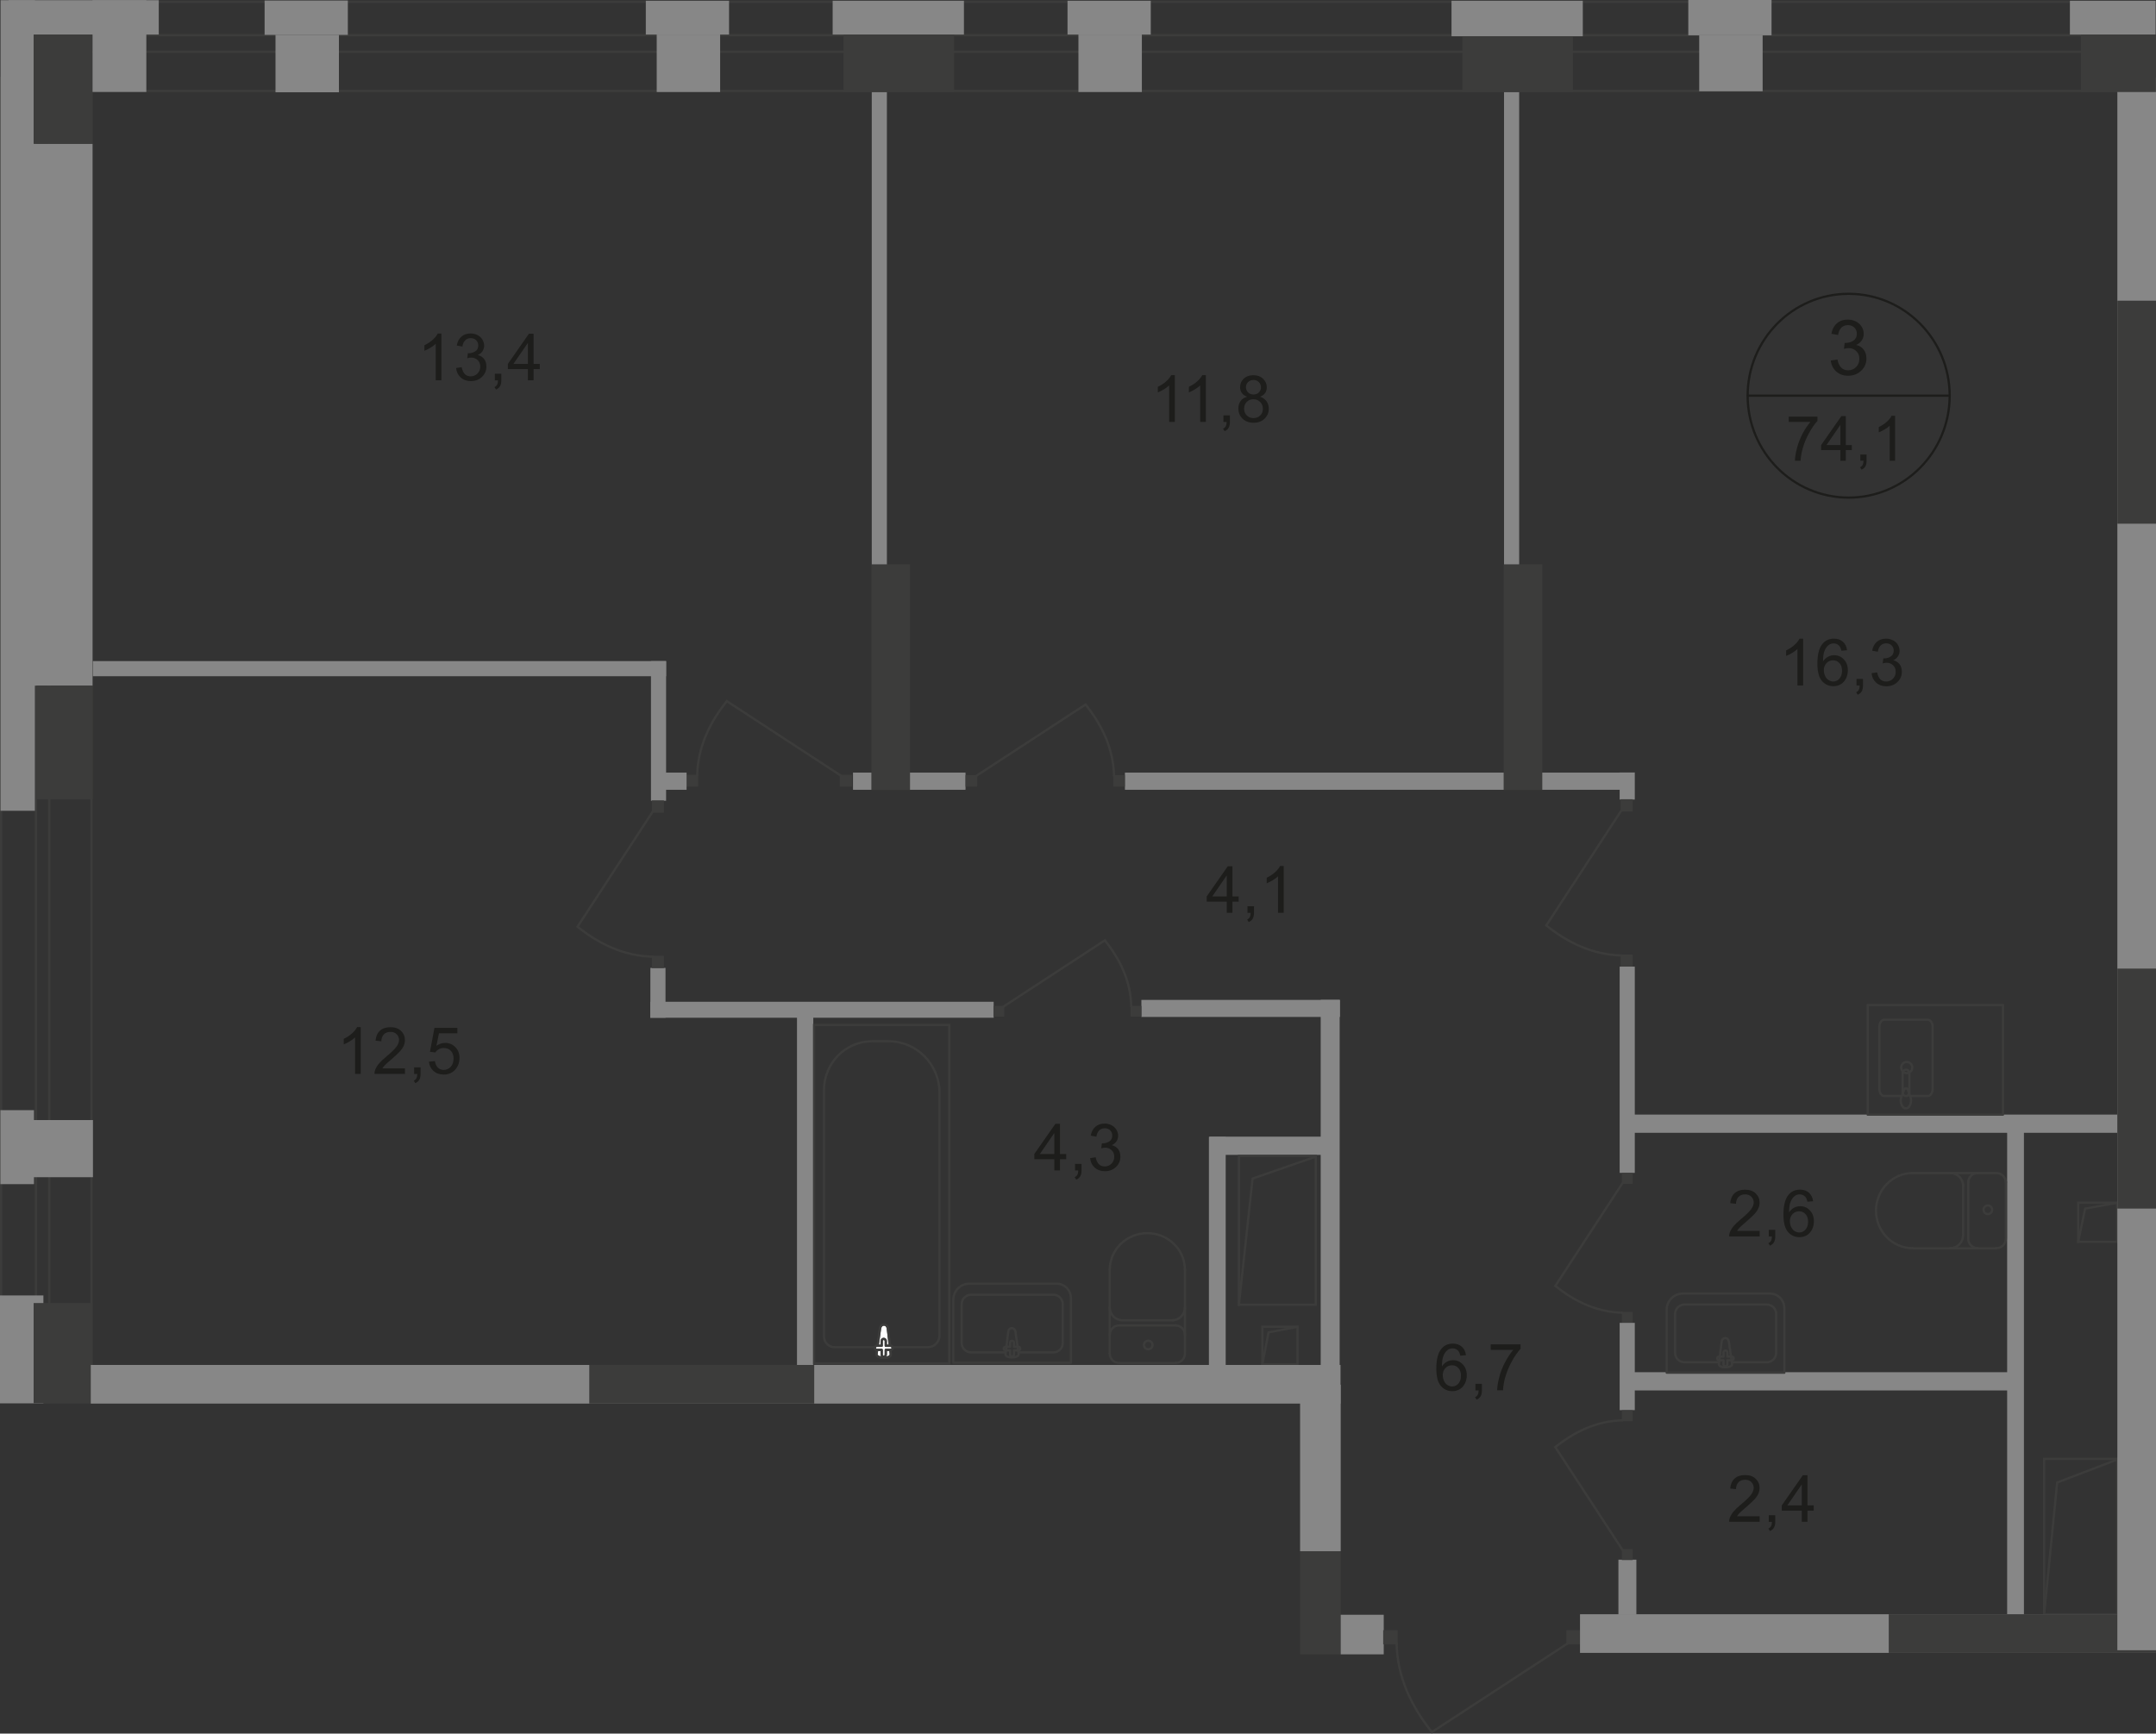 <?xml version="1.0" encoding="UTF-8"?>
<svg id="_Слой_2" data-name="Слой 2" xmlns="http://www.w3.org/2000/svg" viewBox="0 0 326.33 262.44">
  <rect x="0" y="0" width="326.33" height="262.44" fill="#333333" stroke="none"/>
  <defs>
    <style>
      .cls-1 {
        stroke-linecap: square;
      }

      .cls-1, .cls-2 {
        stroke-miterlimit: 10;
      }

      .cls-1, .cls-2, .cls-3, .cls-4 {
        fill: none;
        stroke-width: .34px;
      }

      .cls-1, .cls-3, .cls-4 {
        stroke: #3c3c3b;
      }

      .cls-2 {
        stroke: #1d1d1b;
      }

      .cls-5 {
        fill-rule: evenodd;
      }

      .cls-5, .cls-6 {
        fill: #3c3c3b;
      }

      .cls-5, .cls-6, .cls-7, .cls-8, .cls-9 {
        stroke-width: 0px;
      }

      .cls-7 {
        fill: #fff;
      }

      .cls-3 {
        stroke-linecap: round;
        stroke-linejoin: round;
      }

      .cls-8 {
        fill: #878787;
      }

      .cls-4 {
        stroke-miterlimit: 22.93;
      }

      .cls-9 {
        fill: #1d1d1b;
      }
    </style>
  </defs>
  <g id="_Слой_1-2" data-name="Слой 1">
    <g id="_74_1-3" data-name=" 74 1-3">
      <path class="cls-5" d="m13.21,13.59h309.25V.45H13.21v13.13h0Zm309.51.34H12.95V.11h309.76v13.82h0Z"/>
      <rect class="cls-8" x="199.9" y="151.36" width="2.87" height="56.18"/>
      <rect class="cls-8" x="183.06" y="172.07" width="18.2" height="2.76"/>
      <rect class="cls-8" x="246.17" y="168.73" width="74.31" height="2.76"/>
      <rect class="cls-8" x="244.96" y="236.11" width="2.72" height="8.34"/>
      <rect class="cls-8" x="182.98" y="172.1" width="2.54" height="38.12"/>
      <rect class="cls-8" x="303.8" y="170.5" width="2.54" height="73.87"/>
      <rect class="cls-6" x="196.78" y="234.83" width="6.15" height="15.61"/>
      <rect class="cls-1" x="191.07" y="200.84" width="5.33" height="5.7"/>
      <polyline class="cls-1" points="191.07 206.53 192.01 201.7 196.35 200.87"/>
      <rect class="cls-1" x="314.55" y="182.07" width="5.9" height="5.92"/>
      <polyline class="cls-1" points="314.55 187.99 315.6 182.97 320.4 182.1"/>
      <rect class="cls-8" x="14.04" y="100.08" width="86.78" height="2.29"/>
      <rect class="cls-8" x="202.93" y="244.45" width="6.51" height="5.99"/>
      <rect class="cls-8" x="98.42" y="151.65" width="51.98" height="2.42"/>
      <rect class="cls-8" x="172.76" y="151.37" width="30.06" height="2.58"/>
      <rect class="cls-8" x="120.63" y="152.05" width="2.47" height="55.89"/>
      <rect class="cls-4" x="123.22" y="155.16" width="20.47" height="51.23"/>
      <path class="cls-4" d="m142.2,165.41v36.76c0,.97-.78,1.77-1.74,1.77h-14.15c-.88,0-1.59-.72-1.59-1.61v-37.34c0-4.05,3.27-7.36,7.27-7.36h2.52c4.23,0,7.69,3.5,7.69,7.78h0Z"/>
      <path class="cls-7" d="m133.2,201.11l-.53,3.87c-.1.72,2.25.79,2.16,0l-.45-3.87c-.04-.32-.26-.59-.59-.59s-.54.27-.59.59h0Z"/>
      <path class="cls-4" d="m133.2,201.11l-.53,3.87c-.1.72,2.25.79,2.16,0l-.45-3.87c-.04-.32-.26-.59-.59-.59s-.54.27-.59.59h0Z"/>
      <path class="cls-3" d="m133.2,201.11l-.53,3.87c-.1.72,2.25.79,2.16,0l-.45-3.87c-.04-.32-.26-.59-.59-.59s-.54.27-.59.59h0Z"/>
      <path class="cls-7" d="m132.41,204.04h0c0,.17.14.31.31.31h.73v.73c0,.17.14.31.31.31s.31-.14.31-.31v-.73h.73c.17,0,.31-.14.31-.31s-.14-.31-.31-.31h-.73v-.73c0-.17-.14-.31-.31-.31s-.31.14-.31.31v.73h-.73c-.17,0-.31.14-.31.31Z"/>
      <path class="cls-3" d="m132.41,204.04h0c0,.17.14.31.31.31h.73v.73c0,.17.14.31.31.31s.31-.14.31-.31v-.73h.73c.17,0,.31-.14.31-.31s-.14-.31-.31-.31h-.73v-.73c0-.17-.14-.31-.31-.31s-.31.14-.31.31v.73h-.73c-.17,0-.31.14-.31.31Z"/>
      <path class="cls-3" d="m132.41,204.04h0c0,.17.14.31.31.31h.73v.73c0,.17.14.31.31.31s.31-.14.31-.31v-.73h.73c.17,0,.31-.14.31-.31s-.14-.31-.31-.31h-.73v-.73c0-.17-.14-.31-.31-.31s-.31.14-.31.31v.73h-.73c-.17,0-.31.14-.31.31Z"/>
      <path class="cls-3" d="m167.97,204.91c0,.79.64,1.42,1.42,1.42"/>
      <line class="cls-3" x1="167.96" y1="204.88" x2="167.96" y2="192.21"/>
      <path class="cls-3" d="m179.35,192.24c0-3.07-2.55-5.56-5.69-5.56s-5.69,2.49-5.69,5.56"/>
      <line class="cls-3" x1="179.35" y1="192.11" x2="179.35" y2="204.78"/>
      <path class="cls-3" d="m177.93,206.33c.79,0,1.42-.64,1.42-1.42"/>
      <line class="cls-3" x1="178.06" y1="206.33" x2="169.53" y2="206.33"/>
      <path class="cls-3" d="m173.79,204.26c.36,0,.65-.29.65-.65s-.29-.65-.65-.65-.65.29-.65.65.29.65.65.65Z"/>
      <path class="cls-3" d="m179.35,202.07c0-.79-.64-1.42-1.42-1.42"/>
      <line class="cls-3" x1="178.06" y1="200.64" x2="169.53" y2="200.64"/>
      <path class="cls-3" d="m169.4,200.64c-.79,0-1.42.64-1.42,1.42"/>
      <path class="cls-3" d="m167.97,197.93c0,1.07.87,1.94,1.94,1.94"/>
      <line class="cls-3" x1="170.04" y1="199.87" x2="177.54" y2="199.87"/>
      <path class="cls-3" d="m177.41,199.87c1.07,0,1.94-.87,1.94-1.94"/>
      <path class="cls-3" d="m153.7,201.58l.48,3.41c.09.64-2.07.7-1.99,0l.42-3.41c.03-.28.24-.52.54-.52s.5.24.54.52h.01Z"/>
      <path class="cls-3" d="m154.43,204.16h0c0,.15-.13.27-.29.27h-.67v.64c0,.15-.13.28-.29.28s-.29-.12-.29-.28v-.64h-.67c-.16,0-.29-.12-.29-.27s.13-.28.29-.28h.67v-.64c0-.15.13-.27.29-.27s.29.12.29.27v.64h.67c.16,0,.29.12.29.28Z"/>
      <path class="cls-3" d="m162.09,206.31v-9.81c0-1.2-.98-2.18-2.18-2.18h-13.17c-1.35,0-2.45,1.1-2.45,2.45v9.53h17.8,0Z"/>
      <path class="cls-3" d="m154.39,204.73h5.05c.78,0,1.42-.64,1.42-1.42v-5.89c0-.78-.64-1.42-1.42-1.42h-12.46c-.78,0-1.42.64-1.42,1.42v5.89c0,.78.64,1.42,1.42,1.42h5.15"/>
      <rect class="cls-6" x="171.12" y="152.29" width="1.64" height="1.6"/>
      <path class="cls-4" d="m151.81,152.43l15.42-10.08c2.24,2.8,3.93,6.11,4,10.11"/>
      <rect class="cls-6" x="150.37" y="152.29" width="1.64" height="1.6"/>
      <g>
        <path class="cls-9" d="m159.58,177.18v-1.69h-3.03v-.79l3.19-4.57h.7v4.57h.94v.79h-.94v1.69h-.86Zm0-2.48v-3.18l-2.19,3.18h2.19Z"/>
        <path class="cls-9" d="m162.72,177.18v-.99h.98v.99c0,.36-.06.65-.19.88s-.33.4-.61.52l-.24-.37c.18-.08.31-.2.4-.35.09-.16.13-.38.14-.67h-.49.01Z"/>
        <path class="cls-9" d="m164.98,175.32l.86-.12c.1.49.27.84.5,1.06s.53.32.87.32c.4,0,.74-.14,1.02-.42s.42-.63.42-1.05-.13-.73-.39-.98-.58-.39-.98-.39c-.16,0-.36.03-.6.1l.1-.76h.14c.37,0,.69-.1.99-.29.29-.19.44-.49.44-.89,0-.32-.11-.58-.32-.79-.21-.21-.49-.31-.82-.31s-.61.11-.83.32-.37.53-.43.95l-.86-.15c.1-.58.34-1.03.71-1.35.37-.32.83-.48,1.39-.48.38,0,.73.08,1.05.25s.57.39.74.68.26.59.26.91-.08.58-.24.83-.4.45-.72.6c.41.1.73.3.96.6.23.3.34.68.34,1.14,0,.62-.22,1.14-.67,1.56-.44.43-1.01.64-1.69.64-.61,0-1.12-.18-1.53-.55-.41-.37-.64-.85-.69-1.43h-.02Z"/>
      </g>
      <rect class="cls-6" x="209.36" y="246.79" width="2.19" height="2.14"/>
      <path class="cls-4" d="m237.33,248.75l-20.6,13.46c-2.99-3.75-5.24-8.16-5.35-13.51"/>
      <rect class="cls-6" x="237.07" y="246.79" width="2.19" height="2.14"/>
      <rect class="cls-8" x="170.27" y="116.96" width="76.96" height="2.6"/>
      <rect class="cls-8" x="129.11" y="116.96" width="17.03" height="2.6"/>
      <rect class="cls-6" x="168.49" y="117.35" width="1.76" height="1.73"/>
      <path class="cls-4" d="m147.7,117.5l16.61-10.85c2.41,3.02,4.23,6.58,4.31,10.89"/>
      <rect class="cls-6" x="146.15" y="117.35" width="1.76" height="1.73"/>
      <rect class="cls-6" x="227.59" y="85.43" width="5.85" height="34.16"/>
      <rect class="cls-8" x="227.65" y="13.93" width="2.29" height="71.5"/>
      <rect class="cls-6" x="131.89" y="85.43" width="5.85" height="34.16"/>
      <rect class="cls-8" x="131.95" y="13.93" width="2.29" height="71.5"/>
      <rect class="cls-6" x="103.82" y="117.29" width="1.84" height="1.8"/>
      <path class="cls-4" d="m127.32,117.45l-17.31-11.31c-2.51,3.15-4.41,6.86-4.49,11.35"/>
      <rect class="cls-6" x="127.11" y="117.29" width="1.84" height="1.8"/>
      <rect class="cls-8" x="99.04" y="116.96" width="4.88" height="2.6"/>
      <rect class="cls-8" x="98.53" y="100.08" width="2.29" height="21.14"/>
      <rect class="cls-8" x="98.44" y="146.53" width="2.29" height="7.54"/>
      <rect class="cls-6" x="98.67" y="144.69" width="1.82" height="1.86"/>
      <path class="cls-4" d="m98.83,122.81l-11.42,17.48c3.18,2.54,6.93,4.45,11.46,4.54"/>
      <rect class="cls-6" x="98.67" y="121.17" width="1.82" height="1.86"/>
      <rect class="cls-8" x="245.15" y="116.94" width="2.29" height="4.1"/>
      <rect class="cls-6" x="245.3" y="144.5" width="1.82" height="1.86"/>
      <path class="cls-4" d="m245.46,122.62l-11.42,17.48c3.18,2.54,6.93,4.45,11.46,4.54"/>
      <rect class="cls-6" x="245.3" y="120.99" width="1.82" height="1.86"/>
      <rect class="cls-8" x="245.15" y="146.33" width="2.29" height="31.22"/>
      <rect class="cls-6" x="245.49" y="198.6" width="1.63" height="1.66"/>
      <path class="cls-4" d="m245.63,179.03l-10.22,15.64c2.84,2.27,6.2,3.98,10.25,4.06"/>
      <rect class="cls-6" x="245.49" y="177.57" width="1.63" height="1.66"/>
      <rect class="cls-8" x="245.15" y="200.26" width="2.29" height="13.21"/>
      <rect class="cls-6" x="245.49" y="213.48" width="1.63" height="1.66"/>
      <path class="cls-4" d="m245.63,234.71l-10.22-15.64c2.84-2.27,6.2-3.98,10.25-4.06"/>
      <rect class="cls-6" x="245.49" y="234.51" width="1.63" height="1.66"/>
      <rect class="cls-8" x="246.17" y="207.73" width="58.74" height="2.76"/>
      <path class="cls-4" d="m289.44,161.61c0,.47-.38.85-.84.85s-.84-.38-.84-.85.38-.85.84-.85.84.38.84.85Z"/>
      <rect class="cls-3" x="282.69" y="152.14" width="20.48" height="16.6"/>
      <path class="cls-4" d="m287.98,162.44v2.97c0,.28.23.51.51.51s.51-.23.51-.51v-2.97c0-.28-.23-.51-.51-.51s-.51.23-.51.51Z"/>
      <path class="cls-3" d="m287.75,165.92h-2.56c-.4,0-.73-.48-.73-1.06v-9.43c0-.58.33-1.06.73-1.06h6.6c.4,0,.73.48.73,1.06v9.43c0,.58-.33,1.06-.73,1.06h-2.67"/>
      <path class="cls-4" d="m287.81,166.03c.15-.42.25-.69.32-.87.05-.13.09-.24.12-.32,0-.02.03-.03.05-.04.03,0,.06-.02.09-.02h.2s.07,0,.09.02c.03,0,.05.03.05.04.03.08.07.18.11.32.07.18.16.45.31.87.11.29.13.64.05.98-.1.44-.37.78-.73.78s-.62-.33-.73-.78c-.08-.34-.05-.69.05-.98h.02Z"/>
      <path class="cls-3" d="m261.68,203.08l.48,3.41c.09.64-2.07.7-1.99,0l.42-3.41c.03-.28.24-.52.54-.52s.5.24.54.52h0Z"/>
      <path class="cls-3" d="m262.41,205.65h0c0,.15-.13.27-.29.27h-.67v.64c0,.15-.13.28-.29.28s-.29-.12-.29-.28v-.64h-.67c-.16,0-.29-.12-.29-.27s.13-.28.29-.28h.67v-.64c0-.15.13-.28.29-.28s.29.12.29.28v.64h.67c.16,0,.29.12.29.28Z"/>
      <path class="cls-3" d="m270.07,207.81v-9.81c0-1.2-.98-2.18-2.18-2.18h-13.17c-1.35,0-2.45,1.1-2.45,2.45v9.53h17.8Z"/>
      <path class="cls-3" d="m262.37,206.22h5.05c.78,0,1.42-.64,1.42-1.42v-5.89c0-.78-.64-1.42-1.42-1.42h-12.46c-.78,0-1.42.64-1.42,1.42v5.89c0,.78.64,1.42,1.42,1.42h5.15"/>
      <path class="cls-3" d="m302.18,188.95c.79,0,1.42-.64,1.42-1.42"/>
      <line class="cls-3" x1="302.14" y1="188.97" x2="289.47" y2="188.97"/>
      <path class="cls-3" d="m289.51,177.58c-3.07,0-5.56,2.55-5.56,5.69s2.49,5.69,5.56,5.69"/>
      <line class="cls-3" x1="289.38" y1="177.58" x2="302.05" y2="177.58"/>
      <path class="cls-3" d="m303.6,179c0-.79-.64-1.42-1.42-1.42"/>
      <line class="cls-3" x1="303.6" y1="178.87" x2="303.6" y2="187.4"/>
      <path class="cls-3" d="m301.53,183.14c0-.36-.29-.65-.65-.65s-.65.29-.65.65.29.65.65.65.65-.29.65-.65Z"/>
      <path class="cls-3" d="m299.33,177.58c-.79,0-1.42.64-1.42,1.42"/>
      <line class="cls-3" x1="297.91" y1="178.87" x2="297.91" y2="187.4"/>
      <path class="cls-3" d="m297.91,187.53c0,.79.64,1.42,1.42,1.42"/>
      <path class="cls-3" d="m295.19,188.95c1.07,0,1.94-.87,1.94-1.94"/>
      <line class="cls-3" x1="297.14" y1="186.89" x2="297.14" y2="179.39"/>
      <path class="cls-3" d="m297.14,179.52c0-1.07-.87-1.94-1.94-1.94"/>
      <g>
        <path class="cls-9" d="m54.6,162.57h-.86v-5.52c-.21.2-.48.4-.81.6-.34.2-.64.35-.9.45v-.84c.48-.23.9-.5,1.26-.83.36-.32.61-.64.76-.94h.55s0,7.08,0,7.08Z"/>
        <path class="cls-9" d="m61.3,161.74v.83h-4.62c0-.21.03-.41.1-.6.12-.32.31-.63.56-.94.26-.31.63-.66,1.12-1.07.76-.63,1.27-1.13,1.54-1.49.27-.37.4-.71.4-1.04s-.12-.63-.36-.87c-.24-.24-.56-.35-.95-.35-.41,0-.74.12-.99.38s-.37.6-.38,1.04l-.88-.09c.06-.66.29-1.17.68-1.52s.92-.52,1.59-.52,1.2.19,1.59.56c.39.38.59.84.59,1.39,0,.28-.06.56-.17.83s-.3.56-.57.86-.71.71-1.32,1.24c-.51.44-.85.73-.99.89-.15.16-.27.31-.36.47h3.43-.01Z"/>
        <path class="cls-9" d="m62.68,162.57v-.99h.98v.99c0,.36-.06.65-.19.88s-.33.4-.61.52l-.24-.37c.18-.08.31-.2.4-.35.09-.16.13-.38.14-.67h-.49,0Z"/>
        <path class="cls-9" d="m64.93,160.72l.9-.08c.07.44.22.77.46,1,.24.22.54.33.88.33.41,0,.76-.16,1.05-.47s.43-.73.43-1.25-.14-.88-.41-1.17-.63-.43-1.08-.43c-.28,0-.53.06-.75.19s-.4.29-.52.49l-.81-.11.68-3.62h3.47v.83h-2.79l-.38,1.89c.42-.29.86-.44,1.32-.44.61,0,1.12.21,1.54.64s.63.97.63,1.64-.18,1.19-.55,1.65c-.45.57-1.06.86-1.83.86-.64,0-1.15-.18-1.56-.54-.4-.36-.63-.83-.69-1.43v.02Z"/>
      </g>
      <g>
        <path class="cls-9" d="m185.68,138.18v-1.69h-3.03v-.79l3.19-4.57h.7v4.57h.94v.79h-.94v1.69h-.86Zm0-2.48v-3.18l-2.19,3.18h2.19Z"/>
        <path class="cls-9" d="m188.82,138.18v-.99h.98v.99c0,.36-.06.65-.19.88s-.33.4-.61.52l-.24-.37c.18-.08.31-.2.4-.35.09-.16.13-.38.14-.67h-.49.01Z"/>
        <path class="cls-9" d="m194.3,138.18h-.86v-5.52c-.21.2-.48.4-.81.6-.34.2-.64.35-.9.45v-.84c.48-.23.9-.5,1.26-.83.36-.32.61-.64.76-.94h.55v7.08Z"/>
      </g>
      <g>
        <path class="cls-9" d="m221.88,205.16l-.85.07c-.08-.34-.18-.59-.32-.74-.23-.25-.52-.37-.86-.37-.27,0-.51.08-.72.23-.27.2-.48.49-.64.87-.16.38-.24.93-.24,1.63.21-.32.46-.55.76-.71s.61-.23.94-.23c.57,0,1.06.21,1.46.64.4.42.6.97.6,1.65,0,.44-.09.85-.28,1.23-.19.38-.45.67-.78.87s-.71.3-1.12.3c-.71,0-1.3-.27-1.75-.8s-.68-1.4-.68-2.62c0-1.36.25-2.35.75-2.97.44-.54,1.02-.81,1.76-.81.55,0,1,.16,1.35.47s.56.74.63,1.29h-.01Zm-3.5,3.04c0,.3.06.58.19.86.13.27.3.48.53.62s.46.21.71.21c.36,0,.67-.15.93-.44s.39-.7.39-1.2-.13-.87-.39-1.15-.58-.42-.97-.42-.72.14-.99.42-.41.65-.41,1.1h.01Z"/>
        <path class="cls-9" d="m223.32,210.48v-.99h.98v.99c0,.36-.06.65-.19.88s-.33.4-.61.52l-.24-.37c.18-.08.31-.2.4-.35.09-.16.13-.38.14-.67h-.49.01Z"/>
        <path class="cls-9" d="m225.63,204.35v-.83h4.52v.67c-.44.48-.89,1.11-1.32,1.9-.44.79-.77,1.61-1.01,2.44-.17.59-.28,1.24-.33,1.94h-.88c0-.55.12-1.22.32-2.01s.5-1.54.89-2.27c.39-.73.8-1.34,1.23-1.84h-3.42Z"/>
      </g>
      <g>
        <path class="cls-9" d="m266.34,229.54v.83h-4.62c0-.21.03-.41.1-.6.12-.32.31-.63.56-.94.26-.31.63-.66,1.12-1.07.76-.63,1.27-1.13,1.54-1.49.27-.37.4-.71.4-1.04s-.12-.63-.36-.87c-.24-.24-.56-.35-.95-.35-.41,0-.74.12-.99.38s-.37.6-.38,1.04l-.88-.09c.06-.66.29-1.17.68-1.52.39-.35.92-.52,1.59-.52s1.2.19,1.59.56c.39.38.59.84.59,1.39,0,.28-.06.56-.17.83-.11.27-.3.56-.57.86-.27.3-.71.71-1.32,1.24-.51.44-.85.73-.99.89-.15.16-.27.31-.36.47h3.43,0Z"/>
        <path class="cls-9" d="m267.72,230.37v-.99h.98v.99c0,.36-.06.65-.19.88s-.33.4-.61.52l-.24-.37c.18-.08.31-.2.4-.35.09-.16.13-.38.14-.67h-.49,0Z"/>
        <path class="cls-9" d="m272.72,230.37v-1.69h-3.03v-.79l3.19-4.57h.7v4.57h.94v.79h-.94v1.69h-.86Zm0-2.48v-3.18l-2.19,3.18h2.19Z"/>
      </g>
      <g>
        <path class="cls-9" d="m266.34,186.34v.83h-4.62c0-.21.03-.41.1-.6.12-.32.31-.63.56-.94.26-.31.63-.66,1.12-1.07.76-.63,1.27-1.13,1.54-1.49.27-.37.4-.71.4-1.04s-.12-.63-.36-.87c-.24-.24-.56-.35-.95-.35-.41,0-.74.12-.99.38s-.37.6-.38,1.04l-.88-.09c.06-.66.29-1.17.68-1.52.39-.35.92-.52,1.59-.52s1.2.19,1.59.56c.39.38.59.84.59,1.39,0,.28-.06.56-.17.83-.11.27-.3.56-.57.86-.27.3-.71.71-1.32,1.24-.51.44-.85.73-.99.89-.15.16-.27.31-.36.47h3.43,0Z"/>
        <path class="cls-9" d="m267.72,187.17v-.99h.98v.99c0,.36-.06.65-.19.88s-.33.4-.61.52l-.24-.37c.18-.08.31-.2.4-.35.09-.16.13-.38.14-.67h-.49,0Z"/>
        <path class="cls-9" d="m274.42,181.85l-.85.07c-.08-.34-.18-.59-.32-.74-.23-.25-.52-.37-.86-.37-.27,0-.51.08-.72.23-.27.2-.48.49-.64.87-.16.38-.24.93-.24,1.63.21-.32.46-.55.76-.71s.61-.23.94-.23c.57,0,1.06.21,1.46.64.4.42.6.97.6,1.65,0,.44-.09.85-.28,1.23-.19.38-.45.67-.78.87s-.71.3-1.12.3c-.71,0-1.3-.27-1.75-.8s-.68-1.4-.68-2.62c0-1.36.25-2.35.75-2.97.44-.54,1.02-.81,1.76-.81.55,0,1,.16,1.35.47s.56.74.63,1.29h-.01Zm-3.5,3.04c0,.3.06.58.19.86.13.27.3.48.53.62s.46.21.71.21c.36,0,.67-.15.93-.44s.39-.7.39-1.2-.13-.87-.39-1.15-.58-.42-.97-.42-.72.14-.99.42-.41.65-.41,1.1h.01Z"/>
      </g>
      <g>
        <path class="cls-9" d="m66.81,57.57h-.86v-5.52c-.21.2-.48.4-.81.6-.34.2-.64.35-.9.45v-.84c.48-.23.9-.5,1.26-.83.36-.32.61-.64.76-.94h.55s0,7.08,0,7.08Z"/>
        <path class="cls-9" d="m69.02,55.71l.86-.12c.1.49.27.84.5,1.06s.53.32.87.32c.4,0,.74-.14,1.02-.42s.42-.63.42-1.05-.13-.73-.39-.98-.58-.39-.98-.39c-.16,0-.36.03-.6.1l.1-.76h.14c.37,0,.69-.1.99-.29.29-.19.44-.49.44-.89,0-.32-.11-.58-.32-.79s-.49-.31-.82-.31-.61.11-.83.32-.37.53-.43.95l-.86-.15c.1-.58.34-1.03.71-1.35s.83-.48,1.39-.48c.38,0,.73.08,1.05.25s.57.39.74.68.26.59.26.91-.08.58-.24.83-.4.45-.72.6c.41.1.73.3.96.6.23.3.34.68.34,1.14,0,.62-.22,1.14-.67,1.56-.44.43-1.01.64-1.69.64-.61,0-1.12-.18-1.53-.55-.41-.37-.64-.85-.69-1.43h-.02Z"/>
        <path class="cls-9" d="m74.9,57.57v-.99h.98v.99c0,.36-.06.65-.19.88s-.33.4-.61.52l-.24-.37c.18-.08.31-.2.4-.35.09-.16.13-.38.14-.67h-.49,0Z"/>
        <path class="cls-9" d="m79.9,57.57v-1.69h-3.03v-.79l3.19-4.57h.7v4.57h.94v.79h-.94v1.69h-.86Zm0-2.48v-3.18l-2.19,3.18h2.19Z"/>
      </g>
      <path class="cls-9" d="m177.82,63.87h-.86v-5.52c-.21.2-.48.4-.81.6-.34.2-.64.35-.9.45v-.84c.48-.23.9-.5,1.26-.83.36-.32.61-.64.76-.94h.55v7.08Z"/>
      <g>
        <path class="cls-9" d="m182.52,63.87h-.86v-5.52c-.21.2-.48.4-.81.6-.34.2-.64.35-.9.45v-.84c.48-.23.9-.5,1.26-.83.36-.32.61-.64.76-.94h.55v7.08Z"/>
        <path class="cls-9" d="m185.18,63.87v-.99h.98v.99c0,.36-.06.65-.19.88s-.33.4-.61.52l-.24-.37c.18-.08.31-.2.4-.35.09-.16.13-.38.14-.67h-.49.01Z"/>
        <path class="cls-9" d="m188.75,60.05c-.36-.13-.62-.32-.79-.56s-.26-.54-.26-.88c0-.51.18-.94.55-1.29.37-.35.85-.52,1.46-.52s1.1.18,1.47.54.56.79.56,1.31c0,.33-.08.61-.25.85-.17.24-.43.43-.77.56.43.14.76.37.98.68s.34.69.34,1.12c0,.6-.21,1.11-.63,1.52s-.98.62-1.67.62-1.25-.21-1.67-.62-.63-.93-.63-1.54c0-.46.12-.84.35-1.15.23-.31.56-.52.98-.63h-.02Zm-.45,1.79c0,.25.06.49.17.72.12.23.29.41.52.54.23.13.48.19.74.19.41,0,.75-.13,1.02-.4s.4-.6.4-1.01-.14-.76-.41-1.03-.62-.41-1.03-.41-.74.13-1,.4c-.27.27-.4.61-.4,1.01h-.01Zm.28-3.26c0,.33.11.61.32.82s.49.32.83.32.6-.1.81-.31.32-.47.32-.77-.11-.58-.33-.8c-.22-.22-.49-.32-.81-.32s-.6.11-.81.32c-.22.21-.32.46-.32.76v-.02Z"/>
      </g>
      <g>
        <path class="cls-9" d="m272.92,103.77h-.86v-5.52c-.21.2-.48.4-.81.6-.34.2-.64.35-.9.45v-.84c.48-.23.9-.5,1.26-.83.36-.32.61-.64.76-.94h.55v7.08h0Z"/>
        <path class="cls-9" d="m279.56,98.44l-.85.07c-.08-.34-.18-.59-.32-.74-.23-.25-.52-.37-.86-.37-.27,0-.51.08-.72.23-.27.2-.48.49-.64.87-.16.38-.24.93-.24,1.63.21-.32.46-.55.76-.71s.61-.23.94-.23c.57,0,1.06.21,1.46.64.4.42.6.97.6,1.65,0,.44-.09.85-.28,1.23-.19.38-.45.67-.78.87-.33.2-.71.3-1.12.3-.71,0-1.3-.27-1.75-.8-.45-.53-.68-1.4-.68-2.62,0-1.36.25-2.35.75-2.97.44-.54,1.02-.81,1.76-.81.55,0,1,.16,1.35.47s.56.74.63,1.29h-.01Zm-3.5,3.04c0,.3.06.58.19.86.13.27.3.48.53.62s.46.21.71.21c.36,0,.67-.15.93-.44s.39-.7.39-1.2-.13-.87-.39-1.15-.58-.42-.97-.42-.72.14-.99.42-.41.65-.41,1.1h.01Z"/>
        <path class="cls-9" d="m281,103.77v-.99h.98v.99c0,.36-.06.65-.19.88s-.33.4-.61.52l-.24-.37c.18-.08.31-.2.4-.35.09-.16.13-.38.14-.67h-.49,0Z"/>
        <path class="cls-9" d="m283.26,101.91l.86-.12c.1.49.27.84.5,1.06s.53.32.87.32c.4,0,.74-.14,1.02-.42s.42-.63.42-1.05-.13-.73-.39-.98-.58-.39-.98-.39c-.16,0-.36.03-.6.1l.1-.76h.14c.37,0,.69-.1.99-.29.29-.19.44-.49.44-.89,0-.32-.11-.58-.32-.79-.21-.21-.49-.31-.82-.31s-.61.11-.83.32-.37.53-.43.95l-.86-.15c.1-.58.34-1.03.71-1.35s.83-.48,1.39-.48c.38,0,.73.08,1.05.25s.57.39.74.68.26.59.26.91-.08.58-.24.83-.4.45-.72.6c.41.1.73.3.96.6.23.3.34.68.34,1.14,0,.62-.22,1.14-.67,1.56-.44.43-1.01.64-1.69.64-.61,0-1.12-.18-1.53-.55s-.64-.85-.69-1.43h-.02Z"/>
      </g>
      <path class="cls-2" d="m295.1,59.9c0,8.52-6.84,15.43-15.29,15.43s-15.29-6.91-15.29-15.43,6.84-15.42,15.29-15.42,15.29,6.91,15.29,15.42Z"/>
      <line class="cls-2" x1="264.39" y1="59.9" x2="295.23" y2="59.9"/>
      <g>
        <path class="cls-9" d="m270.74,63.87v-.8h4.35v.65c-.43.46-.85,1.07-1.27,1.83-.42.76-.75,1.54-.97,2.35-.17.57-.27,1.19-.32,1.86h-.85c0-.53.11-1.18.31-1.93.2-.76.48-1.48.85-2.19.37-.7.77-1.29,1.19-1.77h-3.29Z"/>
        <path class="cls-9" d="m278.56,69.76v-1.62h-2.92v-.76l3.07-4.39h.67v4.39h.91v.76h-.91v1.62h-.83,0Zm0-2.39v-3.06l-2.1,3.06h2.1Z"/>
        <path class="cls-9" d="m281.58,69.76v-.95h.94v.95c0,.35-.06.63-.18.84s-.32.38-.58.5l-.23-.36c.17-.08.3-.19.39-.34.08-.15.13-.36.14-.65h-.48Z"/>
        <path class="cls-9" d="m286.85,69.76h-.83v-5.31c-.2.19-.46.38-.78.57s-.61.33-.87.43v-.8c.46-.22.87-.48,1.21-.8.35-.31.59-.61.73-.91h.53v6.81h0Z"/>
      </g>
      <path class="cls-9" d="m277.11,54.57l1.01-.14c.12.58.31,1,.59,1.25.28.26.62.38,1.02.38.48,0,.88-.17,1.21-.5s.49-.75.49-1.24-.15-.86-.46-1.16-.69-.46-1.16-.46c-.19,0-.43.04-.71.11l.11-.9c.07,0,.12,0,.16,0,.43,0,.82-.11,1.16-.34s.52-.58.52-1.05c0-.37-.13-.69-.38-.93-.25-.25-.58-.37-.97-.37s-.72.12-.98.37-.43.62-.51,1.12l-1.01-.18c.12-.69.41-1.22.84-1.59.44-.38.98-.56,1.64-.56.45,0,.86.1,1.24.29.38.2.67.46.87.8.2.34.3.69.3,1.07s-.1.69-.29.98-.47.53-.85.7c.49.11.87.35,1.14.71.27.36.41.81.41,1.34,0,.73-.26,1.34-.79,1.85-.53.5-1.19.76-1.99.76-.72,0-1.32-.22-1.8-.65-.48-.44-.75-1-.82-1.69v.02Z"/>
      <rect class="cls-1" x="309.4" y="220.85" width="11.07" height="23.56"/>
      <polyline class="cls-1" points="309.4 244.41 311.37 224.43 320.37 220.99"/>
      <rect class="cls-1" x="187.52" y="174.99" width="11.64" height="22.52"/>
      <polyline class="cls-1" points="187.52 197.51 189.59 178.42 199.05 175.13"/>
      <rect class="cls-8" x="196.78" y="209.63" width="6.15" height="25.2"/>
      <rect class="cls-8" x="239.15" y="244.37" width="87.12" height="5.85"/>
      <rect class="cls-6" x="285.88" y="244.37" width="40.45" height="5.85"/>
      <rect class="cls-8" x="320.48" y="11.77" width="5.85" height="238.05"/>
      <rect class="cls-6" x="320.48" y="146.63" width="5.85" height="36.33"/>
      <rect class="cls-6" x="320.48" y="45.52" width="5.85" height="33.76"/>
      <path class="cls-5" d="m13.18,7.68h309.25v-2.19H13.18v2.19Zm309.51.34H12.93v-2.87h309.76v2.87Z"/>
      <rect class="cls-8" x="40.05" y=".08" width="12.6" height="5.2"/>
      <rect class="cls-8" x="41.7" y="5.27" width="9.6" height="8.7"/>
      <rect class="cls-8" x="97.75" y=".11" width="12.6" height="5.12"/>
      <rect class="cls-8" x="99.4" y="5.23" width="9.6" height="8.7"/>
      <rect class="cls-8" x="161.58" y=".11" width="12.6" height="5.12"/>
      <rect class="cls-8" x="163.23" y="5.23" width="9.6" height="8.7"/>
      <rect class="cls-8" x="126.03" y=".11" width="19.87" height="5.12"/>
      <rect class="cls-6" x="127.68" y="5.23" width="16.72" height="8.7"/>
      <rect class="cls-8" x="255.54" width="12.6" height="5.34"/>
      <rect class="cls-8" x="257.19" y="5.34" width="9.6" height="8.48"/>
      <rect class="cls-8" x="219.7" y=".11" width="19.87" height="5.38"/>
      <rect class="cls-6" x="221.35" y="5.49" width="16.72" height="8.44"/>
      <rect class="cls-8" x="313.3" y=".11" width="12.97" height="5.12"/>
      <rect class="cls-6" x="314.96" y="5.23" width="11.36" height="8.7"/>
      <path class="cls-5" d="m13.67,11.71H.34v200.63h13.33V11.71Zm-13.67-.09h14.01v200.82H0V11.62Z"/>
      <path class="cls-5" d="m7.28,11.71h-1.67v200.63h1.67V11.71Zm-2.01-.09h2.35v200.82h-2.35V11.62Z"/>
      <rect class="cls-8" x="1.29" y=".03" width="22.74" height="5.2"/>
      <rect class="cls-8" x=".08" y=".03" width="5.2" height="122.71"/>
      <rect class="cls-8" x=".06" y="168.06" width="5.08" height="11.2"/>
      <rect class="cls-6" x="5.09" y="5.23" width="8.92" height="16.56"/>
      <rect class="cls-6" x="5.09" y="5.23" width="1.35" height="8.7"/>
      <rect class="cls-8" x="5.09" y="21.79" width="8.92" height="82.01"/>
      <rect class="cls-8" x="4.02" y="169.56" width="10.05" height="8.65"/>
      <rect class="cls-8" y="196.11" width="6.57" height="16.33"/>
      <rect class="cls-6" x="5.09" y="197.26" width="8.92" height="15.17"/>
      <rect class="cls-6" x="5.45" y="103.81" width="8.57" height="17.21"/>
      <rect class="cls-8" x="14.01" y=".03" width="8.14" height="13.89"/>
      <rect class="cls-8" x="13.74" y="206.63" width="189.16" height="5.85"/>
      <rect class="cls-6" x="89.19" y="206.63" width="34.05" height="5.85"/>
    </g>
  </g>
</svg>
